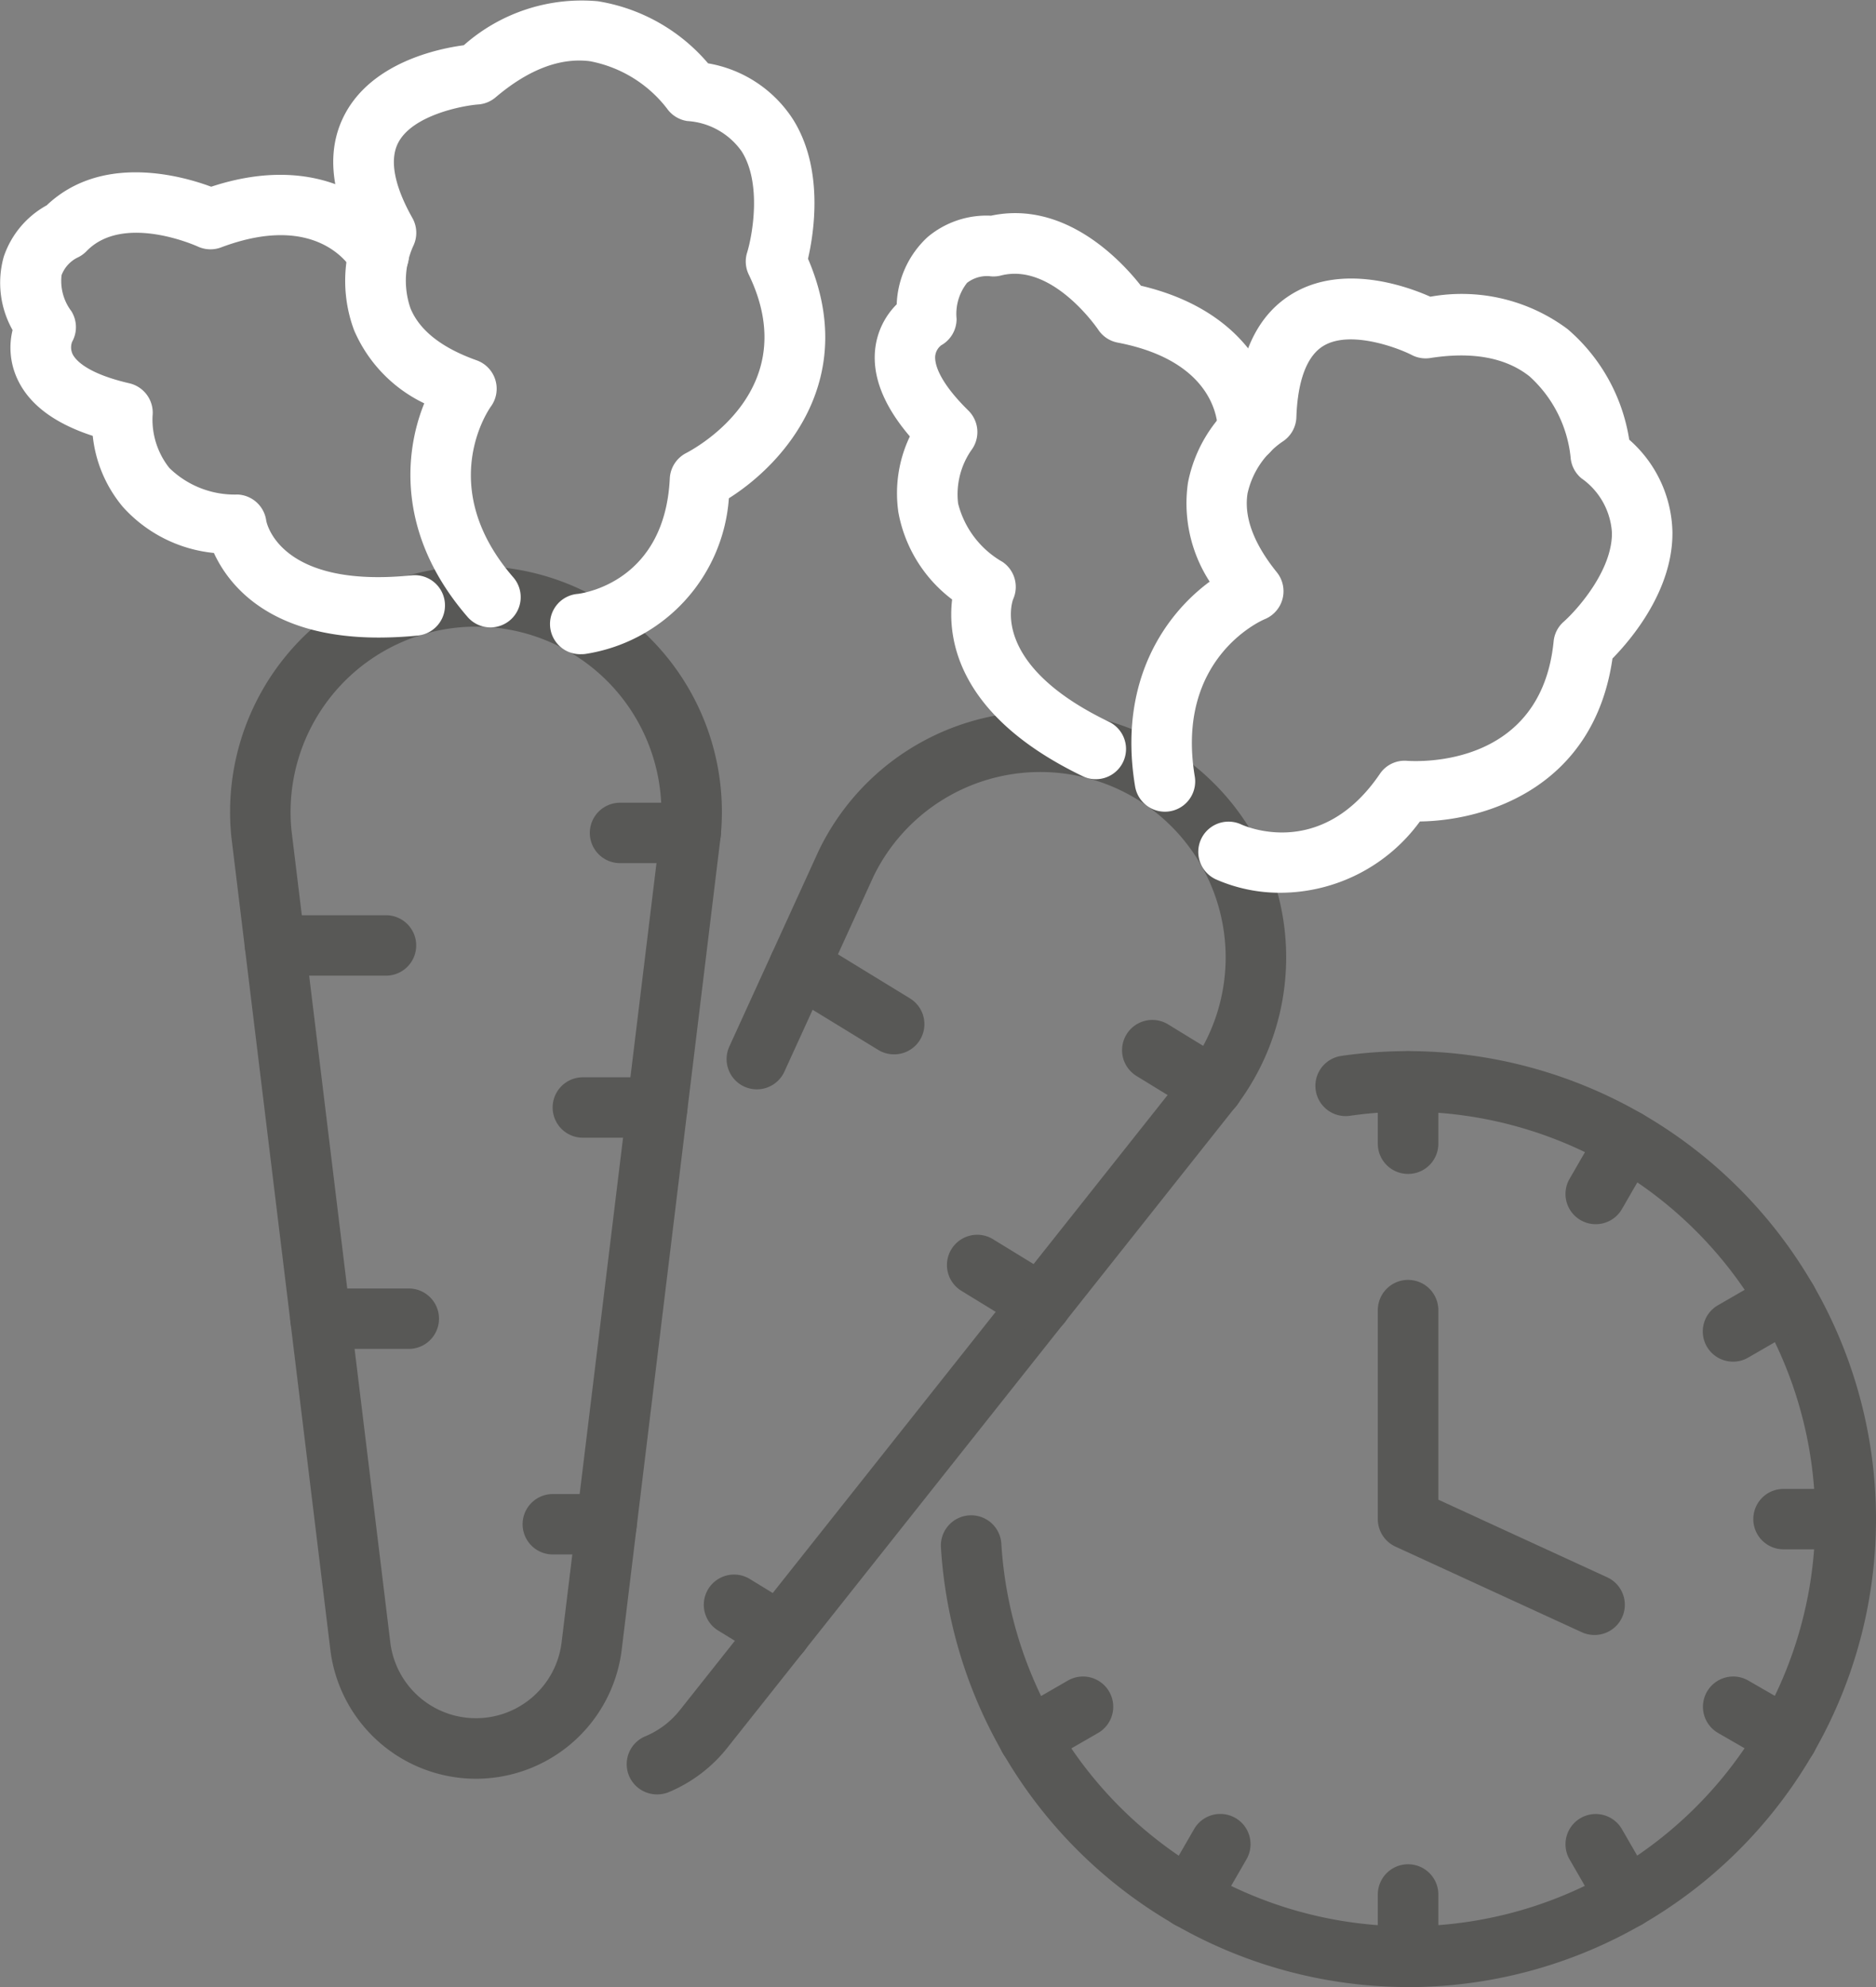 <svg xmlns="http://www.w3.org/2000/svg" id="Group_69927" data-name="Group 69927" width="111.779" height="118.4" viewBox="0 0 111.779 118.4"><rect x="0" y="0" width="111.779" height="118.4" fill="#808080" stroke="none"/><g id="Group_69925" data-name="Group 69925" transform="translate(0 0)"><path id="Path_572" data-name="Path 572" d="M421.33,415.576a8.75,8.75,0,0,1-8.682-7.689l-5.9-48.451a14.652,14.652,0,1,1,29.161-.043l-5.9,48.494A8.754,8.754,0,0,1,421.33,415.576Zm0-68.649a11.048,11.048,0,0,0-11,12.117l5.891,48.408a5.141,5.141,0,0,0,10.206,0l5.9-48.454a11.049,11.049,0,0,0-11-12.071Z" transform="translate(-392.965 -309.588)" fill="#585856"></path><path id="Path_573" data-name="Path 573" d="M415.418,354.676h-6.61a1.8,1.8,0,1,1,0-3.6h6.61a1.8,1.8,0,1,1,0,3.6Z" transform="translate(-392.419 -296.541)" fill="#585856"></path><path id="Path_574" data-name="Path 574" d="M420.075,358.274h-4.433a1.8,1.8,0,1,1,0-3.6h4.433a1.8,1.8,0,1,1,0,3.6Z" transform="translate(-380.914 -290.483)" fill="#585856"></path><path id="Path_575" data-name="Path 575" d="M415.077,362.963h-5.26a1.8,1.8,0,1,1,0-3.6h5.26a1.8,1.8,0,1,1,0,3.6Z" transform="translate(-390.72 -282.588)" fill="#585856"></path><path id="Path_576" data-name="Path 576" d="M418.174,367.527h-3.2a1.8,1.8,0,1,1,0-3.6h3.2a1.8,1.8,0,1,1,0,3.6Z" transform="translate(-382.035 -274.904)" fill="#585856"></path><path id="Path_577" data-name="Path 577" d="M420.675,352.178h-4.208a1.8,1.8,0,1,1,0-3.6h4.208a1.8,1.8,0,0,1,0,3.6Z" transform="translate(-379.523 -300.747)" fill="#585856"></path><path id="Path_578" data-name="Path 578" d="M423.76,369.732a1.8,1.8,0,0,1-.215-3.593c.542-.07,5.185-.859,5.477-6.878a1.8,1.8,0,0,1,.98-1.516c.719-.376,6.986-3.883,3.728-10.627a1.787,1.787,0,0,1-.1-1.32c.317-1.031.878-4.128-.325-6.025a4.281,4.281,0,0,0-3.239-1.809,1.8,1.8,0,0,1-1.21-.743,7.573,7.573,0,0,0-4.6-2.823c-1.779-.223-3.674.507-5.614,2.155a1.8,1.8,0,0,1-1.041.424c-.955.072-3.889.641-4.75,2.26-.687,1.285.072,3.153.832,4.5a1.8,1.8,0,0,1,.043,1.693,5.064,5.064,0,0,0-.156,3.69c.539,1.318,1.865,2.362,3.94,3.1a1.8,1.8,0,0,1,.843,2.767c-.129.182-3.317,4.788,1.345,10.168a1.8,1.8,0,0,1-2.724,2.359c-4.184-4.831-3.805-9.715-2.582-12.729a8.575,8.575,0,0,1-4.179-4.35,8.436,8.436,0,0,1-.075-5.692c-1.387-2.78-1.54-5.206-.459-7.219,1.642-3.054,5.52-3.87,7.069-4.076a10.591,10.591,0,0,1,7.987-2.622,10.893,10.893,0,0,1,6.567,3.7,7.527,7.527,0,0,1,5.061,3.338c1.849,2.939,1.253,6.749.894,8.306,3.041,7.069-1.31,12.122-4.715,14.272a10.116,10.116,0,0,1-8.574,9.28A1.831,1.831,0,0,1,423.76,369.732Z" transform="translate(-389.113 -330.752)" fill="#fff"></path><path id="Path_579" data-name="Path 579" d="M424.124,362.3c-6.5,0-8.929-3.129-9.809-5.04a8.406,8.406,0,0,1-5.429-2.751,7.853,7.853,0,0,1-1.79-4.227c-2.321-.754-3.84-1.913-4.522-3.457a4.429,4.429,0,0,1-.255-2.847,5.736,5.736,0,0,1-.526-4.366,5.489,5.489,0,0,1,2.56-3.067c3.261-3.094,8-1.777,9.8-1.108,6.556-2.16,10.41,1.111,11.559,3.218a1.8,1.8,0,0,1-3.156,1.742c-.22-.373-2.23-3.446-7.812-1.345a1.8,1.8,0,0,1-1.4-.056c-.038-.016-4.409-2-6.613.276a1.842,1.842,0,0,1-.569.4,1.948,1.948,0,0,0-.923,1.031,2.983,2.983,0,0,0,.585,2.152,1.8,1.8,0,0,1,.04,1.83.945.945,0,0,0,.027.717c.158.327.8,1.149,3.384,1.747a1.8,1.8,0,0,1,1.385,1.946,4.641,4.641,0,0,0,1,3.1,5.57,5.57,0,0,0,4.074,1.583,1.8,1.8,0,0,1,1.7,1.562c.024.129.81,4.052,8.666,3.253a1.8,1.8,0,1,1,.362,3.588A23.172,23.172,0,0,1,424.124,362.3Z" transform="translate(-401.57 -324.311)" fill="#fff"></path><path id="Path_580" data-name="Path 580" d="M417.294,411.074a1.8,1.8,0,0,1-.7-3.467,5.142,5.142,0,0,0,2.042-1.548l30.323-38.242a11.046,11.046,0,1,0-18.778-11.449l-5.314,11.642a1.8,1.8,0,0,1-3.279-1.5l5.33-11.677a14.652,14.652,0,1,1,24.894,15.19L421.465,408.3a8.768,8.768,0,0,1-3.475,2.635A1.8,1.8,0,0,1,417.294,411.074Z" transform="translate(-378.131 -304.154)" fill="#585856"></path><path id="Path_581" data-name="Path 581" d="M426.086,358.589a1.8,1.8,0,0,1-.942-.266l-5.638-3.451a1.8,1.8,0,0,1,1.884-3.075l5.638,3.451a1.8,1.8,0,0,1-.942,3.341Z" transform="translate(-372.819 -295.765)" fill="#585856"></path><path id="Path_582" data-name="Path 582" d="M428.178,364.089a1.829,1.829,0,0,1-.942-.266l-3.781-2.316a1.8,1.8,0,0,1,1.884-3.075l3.781,2.316a1.8,1.8,0,0,1-.942,3.341Z" transform="translate(-366.171 -284.592)" fill="#585856"></path><path id="Path_583" data-name="Path 583" d="M421.726,370.987a1.8,1.8,0,0,1-.942-.266l-2.727-1.669a1.8,1.8,0,0,1,1.881-3.075l2.729,1.669a1.8,1.8,0,0,1-.942,3.341Z" transform="translate(-375.26 -271.891)" fill="#585856"></path><path id="Path_584" data-name="Path 584" d="M431.871,359.2a1.8,1.8,0,0,1-.939-.266l-3.588-2.2a1.8,1.8,0,0,1,1.881-3.076l3.591,2.2a1.8,1.8,0,0,1-.945,3.341Z" transform="translate(-359.625 -292.62)" fill="#585856"></path><path id="Path_585" data-name="Path 585" d="M435.61,373.529a9.43,9.43,0,0,1-3.889-.8,1.8,1.8,0,0,1,1.511-3.271c.5.223,4.868,1.978,8.26-3.008a1.772,1.772,0,0,1,1.629-.781c.808.051,7.984.335,8.727-7.117a1.781,1.781,0,0,1,.607-1.178c.8-.714,2.9-3.062,2.866-5.308a4.274,4.274,0,0,0-1.819-3.234,1.8,1.8,0,0,1-.644-1.264,7.551,7.551,0,0,0-2.448-4.809c-1.409-1.116-3.4-1.487-5.912-1.092a1.791,1.791,0,0,1-1.111-.185c-.853-.435-3.653-1.481-5.23-.553-1.259.738-1.586,2.729-1.637,4.267a1.8,1.8,0,0,1-.848,1.468,5.079,5.079,0,0,0-2.061,3.067c-.225,1.4.36,2.987,1.742,4.7a1.8,1.8,0,0,1-.725,2.8c-.207.086-5.327,2.348-4.162,9.371a1.8,1.8,0,1,1-3.556.59c-1.047-6.3,1.825-10.27,4.444-12.2a8.571,8.571,0,0,1-1.294-5.893,8.442,8.442,0,0,1,2.909-4.9c.268-3.094,1.4-5.244,3.376-6.4,3-1.75,6.731-.419,8.158.215a10.546,10.546,0,0,1,8.183,1.935,10.89,10.89,0,0,1,3.666,6.583,7.521,7.521,0,0,1,2.574,5.491c.043,3.47-2.453,6.409-3.572,7.549-1.1,7.616-7.447,9.656-11.475,9.71A10.309,10.309,0,0,1,435.61,373.529Z" transform="translate(-359.277 -320.334)" fill="#fff"></path><path id="Path_586" data-name="Path 586" d="M434.158,369.214a1.758,1.758,0,0,1-.781-.18c-7.479-3.6-8.054-8.2-7.777-10.528a8.4,8.4,0,0,1-3.2-5.182,7.855,7.855,0,0,1,.682-4.535c-1.586-1.857-2.276-3.639-2.053-5.311a4.451,4.451,0,0,1,1.269-2.56,5.734,5.734,0,0,1,1.833-4,5.45,5.45,0,0,1,3.784-1.28c4.391-.937,7.748,2.66,8.934,4.171,6.717,1.581,8.3,6.382,8.177,8.776a1.8,1.8,0,0,1-3.6-.161c.008-.435-.1-4.1-5.961-5.225a1.79,1.79,0,0,1-1.167-.781c-.024-.035-2.719-4-5.783-3.218a1.787,1.787,0,0,1-.7.04,1.951,1.951,0,0,0-1.326.4,2.989,2.989,0,0,0-.623,2.139,1.8,1.8,0,0,1-.921,1.583.942.942,0,0,0-.352.625c-.035.362.083,1.4,1.972,3.258a1.8,1.8,0,0,1,.166,2.383,4.628,4.628,0,0,0-.773,3.164,5.581,5.581,0,0,0,2.651,3.478,1.8,1.8,0,0,1,.628,2.217c-.048.123-1.417,3.875,5.695,7.3a1.8,1.8,0,0,1-.784,3.427Z" transform="translate(-368.869 -322.785)" fill="#fff"></path></g><g id="Group_69926" data-name="Group 69926" transform="translate(56.057 62.628)"><path id="Path_587" data-name="Path 587" d="M450.3,409.861a27.907,27.907,0,0,1-27.835-26.2,1.8,1.8,0,1,1,3.6-.215,24.27,24.27,0,1,0,20.772-25.5,1.8,1.8,0,1,1-.513-3.569,27.886,27.886,0,1,1,3.977,55.488Z" transform="translate(-422.458 -354.089)" fill="#585856"></path><path id="Path_588" data-name="Path 588" d="M445.065,380.326a1.808,1.808,0,0,1-.754-.166l-11.1-5.1a1.806,1.806,0,0,1-1.049-1.64V360.972a1.8,1.8,0,0,1,3.607,0v11.293l10.053,4.621a1.8,1.8,0,0,1-.754,3.44Z" transform="translate(-406.124 -345.533)" fill="#585856"></path><path id="Path_589" data-name="Path 589" d="M433.962,361.41a1.8,1.8,0,0,1-1.8-1.8v-3.714a1.8,1.8,0,0,1,3.607,0v3.714A1.8,1.8,0,0,1,433.962,361.41Z" transform="translate(-406.124 -354.089)" fill="#585856"></path><path id="Path_590" data-name="Path 590" d="M438.128,362.212a1.8,1.8,0,0,1-1.559-2.7l1.857-3.215a1.8,1.8,0,0,1,3.121,1.8l-1.857,3.215A1.8,1.8,0,0,1,438.128,362.212Z" transform="translate(-399.107 -351.896)" fill="#585856"></path><path id="Path_591" data-name="Path 591" d="M441.182,364.414a1.8,1.8,0,0,1-.9-3.365l3.215-1.857a1.8,1.8,0,0,1,1.8,3.121l-3.218,1.857A1.765,1.765,0,0,1,441.182,364.414Z" transform="translate(-393.97 -345.907)" fill="#585856"></path><path id="Path_592" data-name="Path 592" d="M446.01,367.413H442.3a1.8,1.8,0,1,1,0-3.6h3.712a1.8,1.8,0,0,1,0,3.6Z" transform="translate(-392.089 -337.724)" fill="#585856"></path><path id="Path_593" data-name="Path 593" d="M444.4,373.437a1.8,1.8,0,0,1-.9-.242l-3.215-1.854a1.8,1.8,0,1,1,1.8-3.124l3.218,1.857a1.8,1.8,0,0,1-.9,3.363Z" transform="translate(-393.971 -330.708)" fill="#585856"></path><path id="Path_594" data-name="Path 594" d="M439.988,377.85a1.8,1.8,0,0,1-1.562-.9l-1.857-3.215a1.8,1.8,0,1,1,3.121-1.8l1.857,3.215a1.8,1.8,0,0,1-1.559,2.705Z" transform="translate(-399.107 -325.572)" fill="#585856"></path><path id="Path_595" data-name="Path 595" d="M433.962,379.462a1.8,1.8,0,0,1-1.8-1.8v-3.714a1.8,1.8,0,0,1,3.607,0v3.714A1.8,1.8,0,0,1,433.962,379.462Z" transform="translate(-406.124 -323.69)" fill="#585856"></path><path id="Path_596" data-name="Path 596" d="M429.1,377.849a1.8,1.8,0,0,1-1.559-2.705l1.857-3.215a1.8,1.8,0,1,1,3.121,1.8l-1.854,3.215A1.8,1.8,0,0,1,429.1,377.849Z" transform="translate(-414.305 -325.571)" fill="#585856"></path><path id="Path_597" data-name="Path 597" d="M425.548,373.437a1.8,1.8,0,0,1-.9-3.363l3.218-1.857a1.8,1.8,0,1,1,1.8,3.124l-3.218,1.854A1.8,1.8,0,0,1,425.548,373.437Z" transform="translate(-420.295 -330.708)" fill="#585856"></path></g></svg>